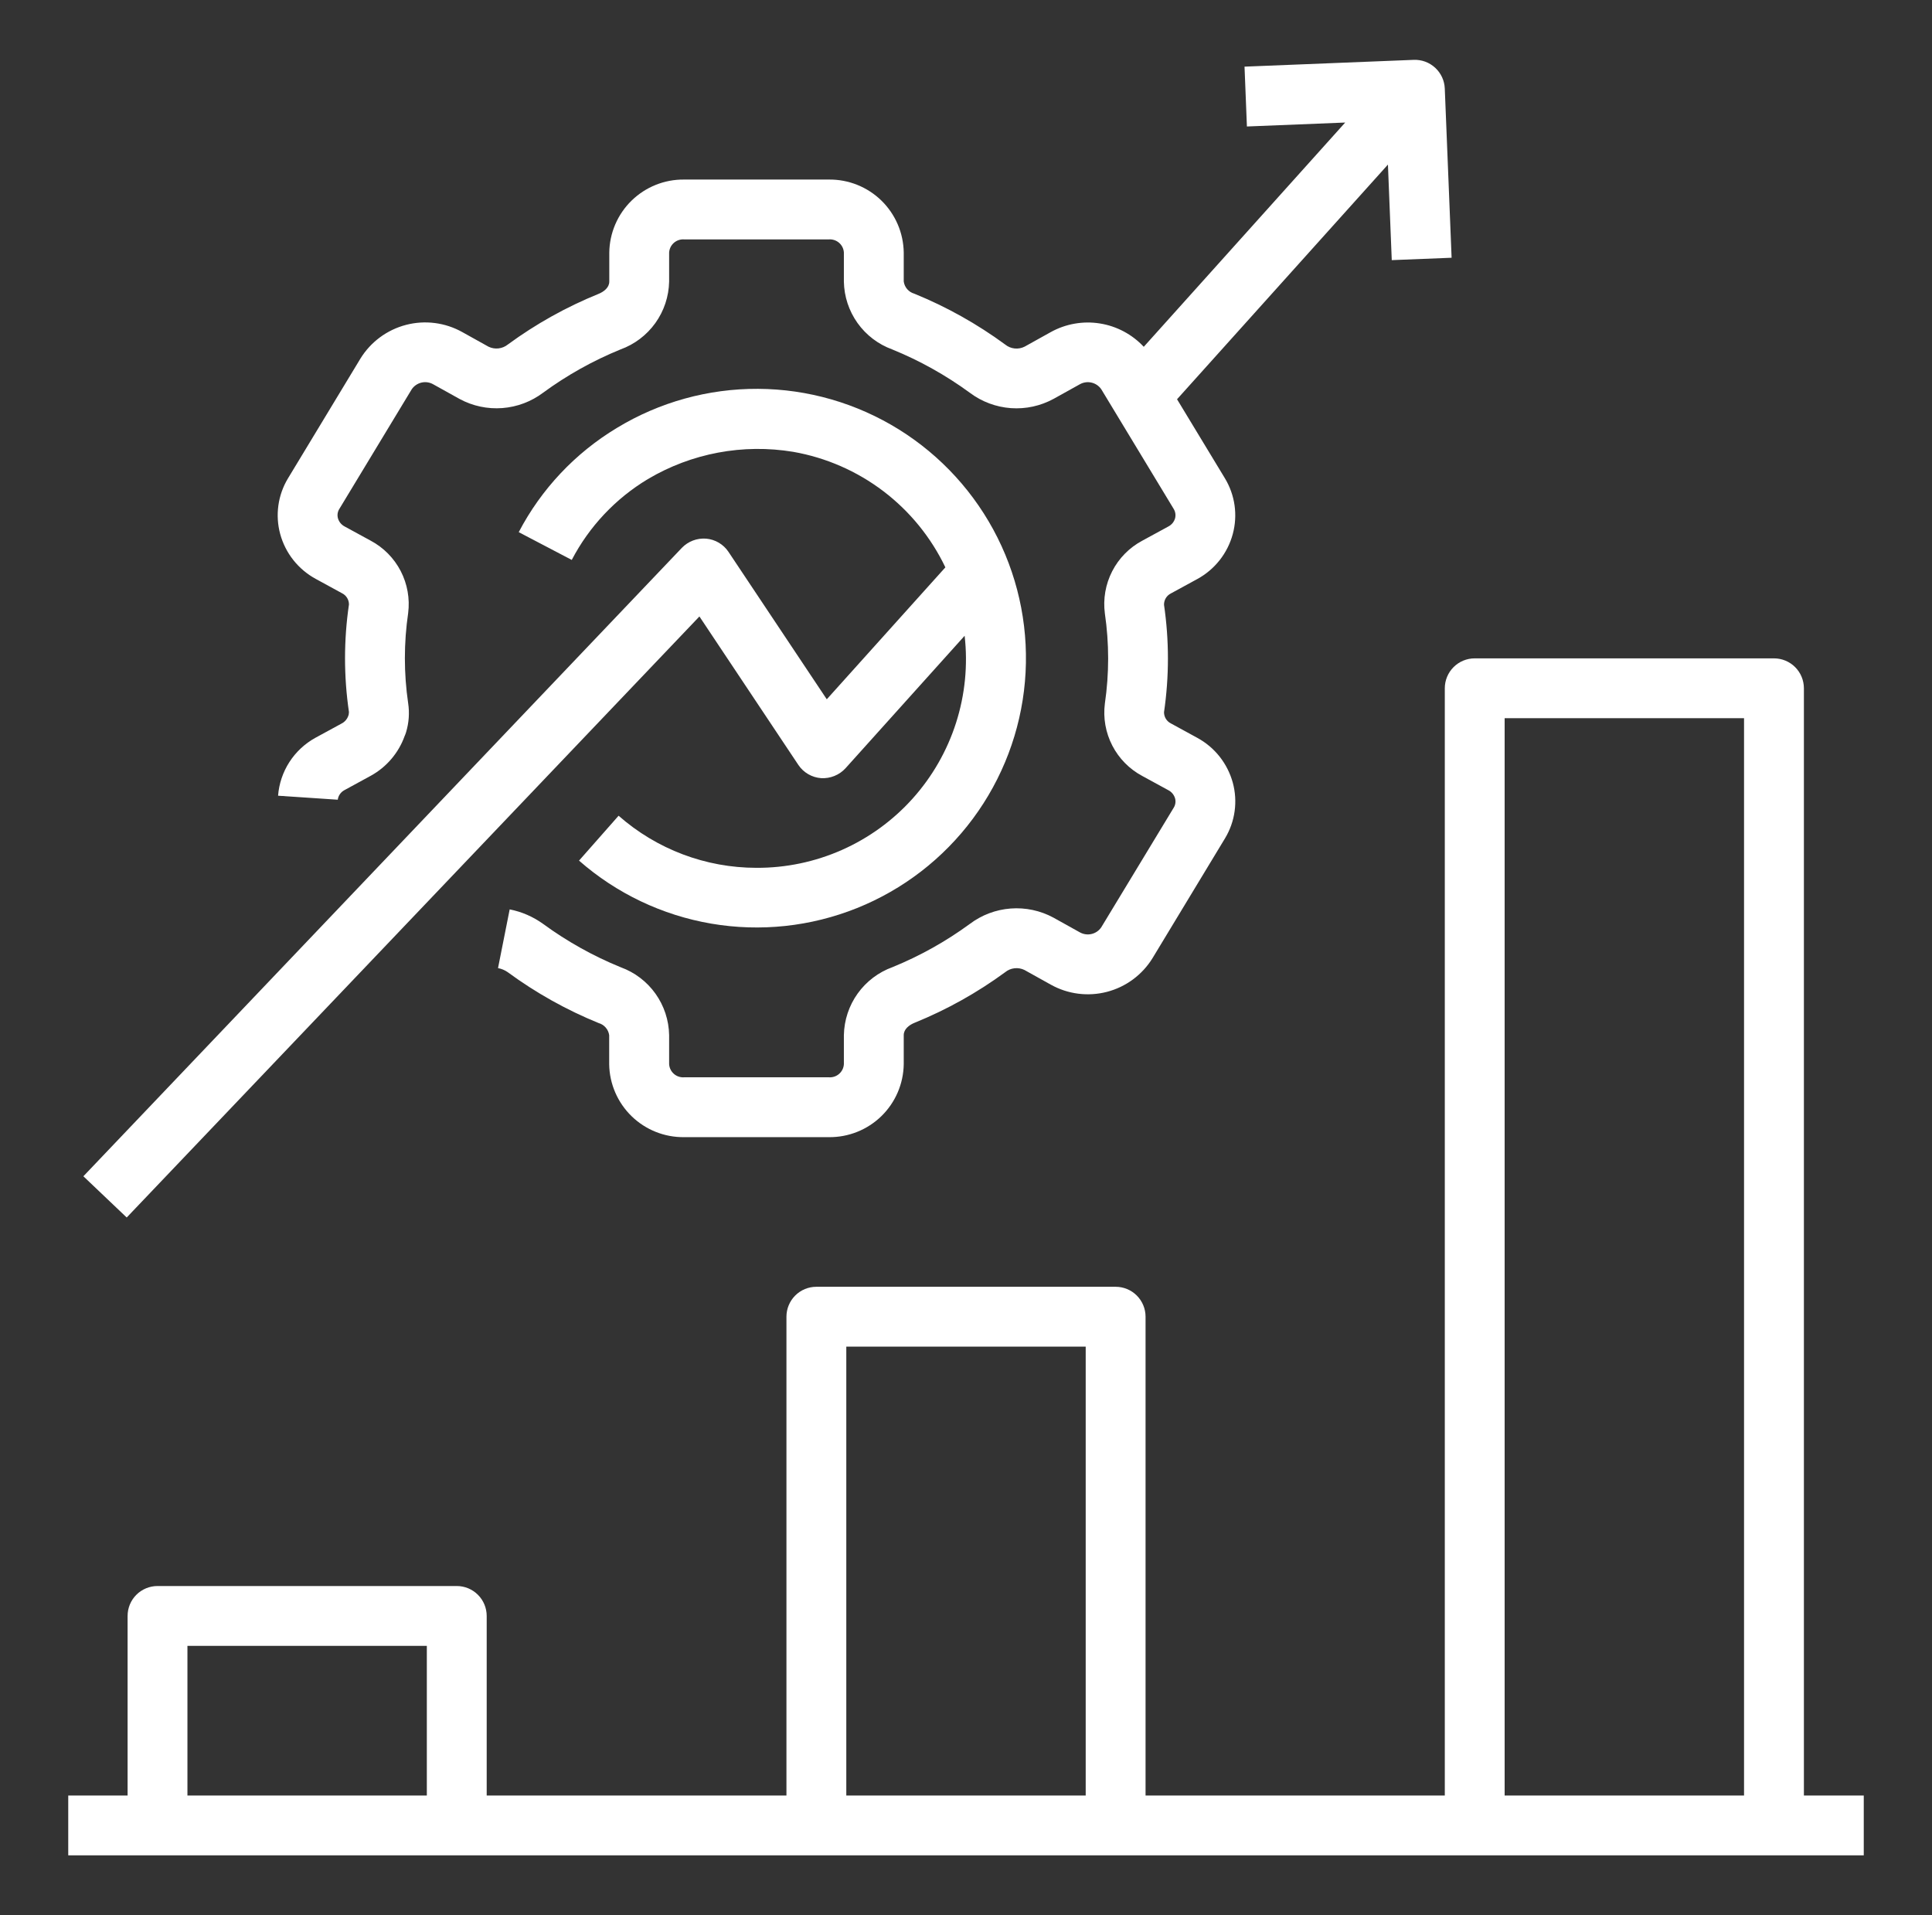 <svg xmlns="http://www.w3.org/2000/svg" width="115" height="114" viewBox="0 0 115 114" fill="none">
  <rect x="0" y="0" width="115" height="114" fill="#333333" stroke="none"/>
  <path d="M107.375 40.969C107.375 40.496 107.187 40.043 106.853 39.709C106.519 39.375 106.066 39.188 105.594 39.188H87.781C87.309 39.188 86.856 39.375 86.522 39.709C86.188 40.043 86 40.496 86 40.969V106.875H68.188V78.375C68.188 77.903 68 77.45 67.666 77.115C67.332 76.781 66.879 76.594 66.406 76.594H48.594C48.121 76.594 47.668 76.781 47.334 77.115C47 77.45 46.812 77.903 46.812 78.375V106.875H28.97V96.188C28.97 95.715 28.782 95.262 28.448 94.928C28.114 94.594 27.661 94.406 27.189 94.406H9.376C8.904 94.406 8.45 94.594 8.116 94.928C7.782 95.262 7.595 95.715 7.595 96.188V106.875H4.062V110.437H110.938V106.875H107.375V40.969ZM25.407 106.875H11.157V97.969H25.407V106.875ZM64.625 106.875H50.375V80.156H64.625V106.875ZM103.812 106.875H89.562V42.75H103.812V106.875Z" fill="white"/>
  <path d="M21.455 21.343L17.138 28.48C16.842 28.972 16.649 29.518 16.57 30.086C16.491 30.655 16.528 31.233 16.678 31.786C16.832 32.352 17.099 32.88 17.463 33.339C17.827 33.798 18.28 34.179 18.794 34.458L20.358 35.312C20.483 35.373 20.588 35.469 20.661 35.588C20.734 35.707 20.773 35.844 20.771 35.983C20.46 38.105 20.46 40.26 20.771 42.381L20.757 42.529L20.73 42.613C20.661 42.811 20.517 42.974 20.33 43.069L18.767 43.92C18.142 44.266 17.612 44.761 17.225 45.362C16.838 45.963 16.607 46.651 16.552 47.364L20.105 47.602C20.12 47.485 20.163 47.372 20.23 47.275C20.297 47.177 20.386 47.096 20.49 47.039L22.082 46.17C23.012 45.655 23.723 44.819 24.083 43.819C24.118 43.742 24.148 43.663 24.172 43.582C24.34 43.023 24.382 42.434 24.295 41.858C24.035 40.079 24.035 38.273 24.295 36.494C24.404 35.635 24.249 34.762 23.852 33.992C23.453 33.222 22.831 32.592 22.066 32.184L20.511 31.336C20.416 31.286 20.332 31.217 20.264 31.134C20.196 31.051 20.146 30.954 20.116 30.851C20.091 30.76 20.084 30.665 20.097 30.571C20.11 30.477 20.142 30.387 20.191 30.306L24.509 23.169C24.645 22.97 24.852 22.829 25.087 22.773C25.322 22.718 25.569 22.753 25.78 22.871L27.362 23.751C28.14 24.17 29.021 24.357 29.901 24.29C30.782 24.223 31.625 23.905 32.33 23.374C33.752 22.332 35.297 21.468 36.929 20.802C37.764 20.501 38.489 19.953 39.007 19.232C39.525 18.511 39.811 17.649 39.829 16.762V15.034C39.835 14.924 39.864 14.816 39.912 14.716C39.96 14.617 40.028 14.529 40.111 14.456C40.193 14.383 40.29 14.327 40.395 14.292C40.499 14.257 40.61 14.242 40.72 14.25H49.341C49.451 14.242 49.562 14.257 49.666 14.292C49.771 14.327 49.867 14.383 49.95 14.456C50.033 14.529 50.1 14.617 50.149 14.716C50.197 14.816 50.225 14.924 50.231 15.034V16.762C50.246 17.646 50.529 18.505 51.042 19.226C51.556 19.947 52.275 20.495 53.106 20.798C54.75 21.468 56.306 22.337 57.738 23.386C58.446 23.915 59.291 24.23 60.173 24.294C61.055 24.357 61.936 24.165 62.713 23.742L64.28 22.871C64.493 22.753 64.743 22.718 64.98 22.776C65.218 22.833 65.424 22.978 65.559 23.181L69.863 30.294C69.913 30.376 69.947 30.468 69.961 30.564C69.975 30.66 69.97 30.758 69.945 30.851C69.916 30.952 69.867 31.047 69.802 31.129C69.736 31.211 69.654 31.279 69.562 31.329L67.991 32.185C67.223 32.595 66.599 33.229 66.202 34.003C65.804 34.777 65.652 35.653 65.766 36.516C66.026 38.294 66.026 40.101 65.766 41.879C65.656 42.739 65.811 43.611 66.209 44.381C66.607 45.151 67.23 45.782 67.994 46.19L69.549 47.038C69.644 47.087 69.728 47.156 69.796 47.239C69.864 47.323 69.915 47.419 69.945 47.522C69.97 47.613 69.976 47.709 69.963 47.802C69.95 47.896 69.919 47.986 69.87 48.067L65.55 55.199C65.414 55.399 65.208 55.54 64.972 55.595C64.737 55.65 64.489 55.615 64.278 55.497L62.697 54.617C61.919 54.198 61.038 54.011 60.157 54.078C59.277 54.145 58.434 54.463 57.729 54.994C56.306 56.036 54.762 56.9 53.13 57.566C52.293 57.868 51.569 58.416 51.051 59.139C50.533 59.862 50.248 60.725 50.231 61.614V63.341C50.225 63.452 50.197 63.559 50.149 63.658C50.1 63.758 50.033 63.846 49.95 63.919C49.867 63.992 49.771 64.048 49.666 64.083C49.562 64.118 49.451 64.133 49.341 64.125H40.72C40.61 64.133 40.499 64.118 40.395 64.083C40.29 64.048 40.193 63.992 40.111 63.919C40.028 63.846 39.96 63.758 39.912 63.658C39.864 63.559 39.835 63.452 39.829 63.341V61.614C39.814 60.729 39.531 59.87 39.018 59.149C38.505 58.428 37.785 57.88 36.954 57.577C35.31 56.908 33.755 56.039 32.323 54.991C31.731 54.565 31.054 54.271 30.338 54.13L29.644 57.625C29.851 57.664 30.048 57.746 30.221 57.867C31.893 59.096 33.711 60.113 35.632 60.896C35.797 60.942 35.944 61.036 36.055 61.165C36.167 61.294 36.239 61.453 36.261 61.622V63.35C36.279 64.516 36.759 65.627 37.595 66.44C38.43 67.253 39.554 67.701 40.72 67.688H49.341C50.507 67.7 51.631 67.249 52.466 66.435C53.3 65.62 53.778 64.508 53.794 63.341V61.614C53.794 61.257 54.12 61.006 54.448 60.876C56.358 60.1 58.166 59.09 59.829 57.871C59.988 57.74 60.181 57.658 60.385 57.635C60.589 57.611 60.795 57.647 60.98 57.737L62.547 58.61C63.565 59.179 64.764 59.332 65.892 59.038C67.021 58.744 67.992 58.025 68.603 57.032L72.921 49.895C73.217 49.403 73.41 48.857 73.489 48.289C73.568 47.72 73.531 47.142 73.381 46.589C73.226 46.024 72.959 45.496 72.596 45.036C72.232 44.577 71.779 44.196 71.264 43.917L69.701 43.063C69.576 43.002 69.471 42.906 69.397 42.787C69.324 42.668 69.286 42.531 69.287 42.392C69.597 40.273 69.597 38.12 69.287 36.001C69.284 35.861 69.321 35.723 69.393 35.603C69.465 35.483 69.57 35.387 69.695 35.324L71.275 34.462C71.788 34.181 72.239 33.8 72.6 33.341C72.962 32.882 73.227 32.354 73.379 31.79C73.529 31.234 73.566 30.653 73.486 30.083C73.405 29.512 73.21 28.964 72.912 28.471L70.062 23.765L82.615 9.797L82.843 15.484L86.405 15.342L85.999 5.273C85.99 5.039 85.935 4.809 85.837 4.596C85.738 4.383 85.599 4.192 85.427 4.033C85.255 3.875 85.054 3.751 84.834 3.67C84.614 3.59 84.38 3.553 84.147 3.563L74.079 3.967L74.221 7.529L80.071 7.294L68.081 20.643C67.388 19.901 66.467 19.411 65.464 19.253C64.461 19.094 63.433 19.276 62.545 19.768L60.992 20.632C60.808 20.726 60.6 20.764 60.395 20.742C60.189 20.721 59.995 20.64 59.834 20.509C58.162 19.281 56.345 18.264 54.423 17.481C54.259 17.434 54.112 17.341 54 17.212C53.888 17.083 53.817 16.924 53.794 16.755V15.034C53.778 13.867 53.3 12.755 52.466 11.94C51.631 11.126 50.507 10.675 49.341 10.688H40.72C39.553 10.675 38.43 11.126 37.595 11.94C36.76 12.755 36.282 13.867 36.267 15.034V16.762C36.267 17.118 35.941 17.369 35.613 17.499C33.702 18.275 31.895 19.285 30.232 20.504C30.072 20.633 29.88 20.714 29.676 20.738C29.472 20.762 29.266 20.727 29.081 20.638L27.514 19.765C26.495 19.197 25.296 19.044 24.168 19.338C23.039 19.632 22.068 20.35 21.455 21.343Z" fill="white"/>
  <path d="M41.632 36.694L47.52 45.529C47.671 45.755 47.871 45.943 48.106 46.08C48.341 46.217 48.603 46.298 48.874 46.318C49.145 46.334 49.416 46.29 49.667 46.188C49.919 46.087 50.145 45.93 50.328 45.73L57.419 37.843C57.617 39.584 57.443 41.348 56.91 43.018C56.377 44.688 55.496 46.226 54.326 47.531C53.156 48.836 51.722 49.878 50.12 50.589C48.518 51.3 46.783 51.664 45.03 51.656C42.008 51.656 39.089 50.553 36.821 48.555L34.466 51.227C36.693 53.181 39.418 54.479 42.338 54.978C45.259 55.477 48.26 55.157 51.01 54.053C53.759 52.95 56.149 51.106 57.914 48.726C59.679 46.346 60.75 43.524 61.008 40.573C61.266 37.622 60.702 34.656 59.377 32.006C58.052 29.357 56.018 27.126 53.502 25.561C50.986 23.997 48.086 23.16 45.123 23.145C42.161 23.129 39.252 23.934 36.719 25.472C34.24 26.965 32.218 29.111 30.877 31.676L34.033 33.329C35.071 31.34 36.637 29.676 38.559 28.52C41.163 26.974 44.229 26.399 47.216 26.895C49.164 27.237 51.002 28.039 52.578 29.235C54.153 30.431 55.419 31.986 56.272 33.771L49.213 41.624L43.359 32.844C43.211 32.623 43.014 32.438 42.784 32.302C42.554 32.167 42.297 32.085 42.031 32.062C41.765 32.042 41.498 32.08 41.248 32.174C40.999 32.269 40.773 32.417 40.588 32.609L4.963 70.016L7.542 72.47L41.632 36.694Z" fill="white"/>
</svg>